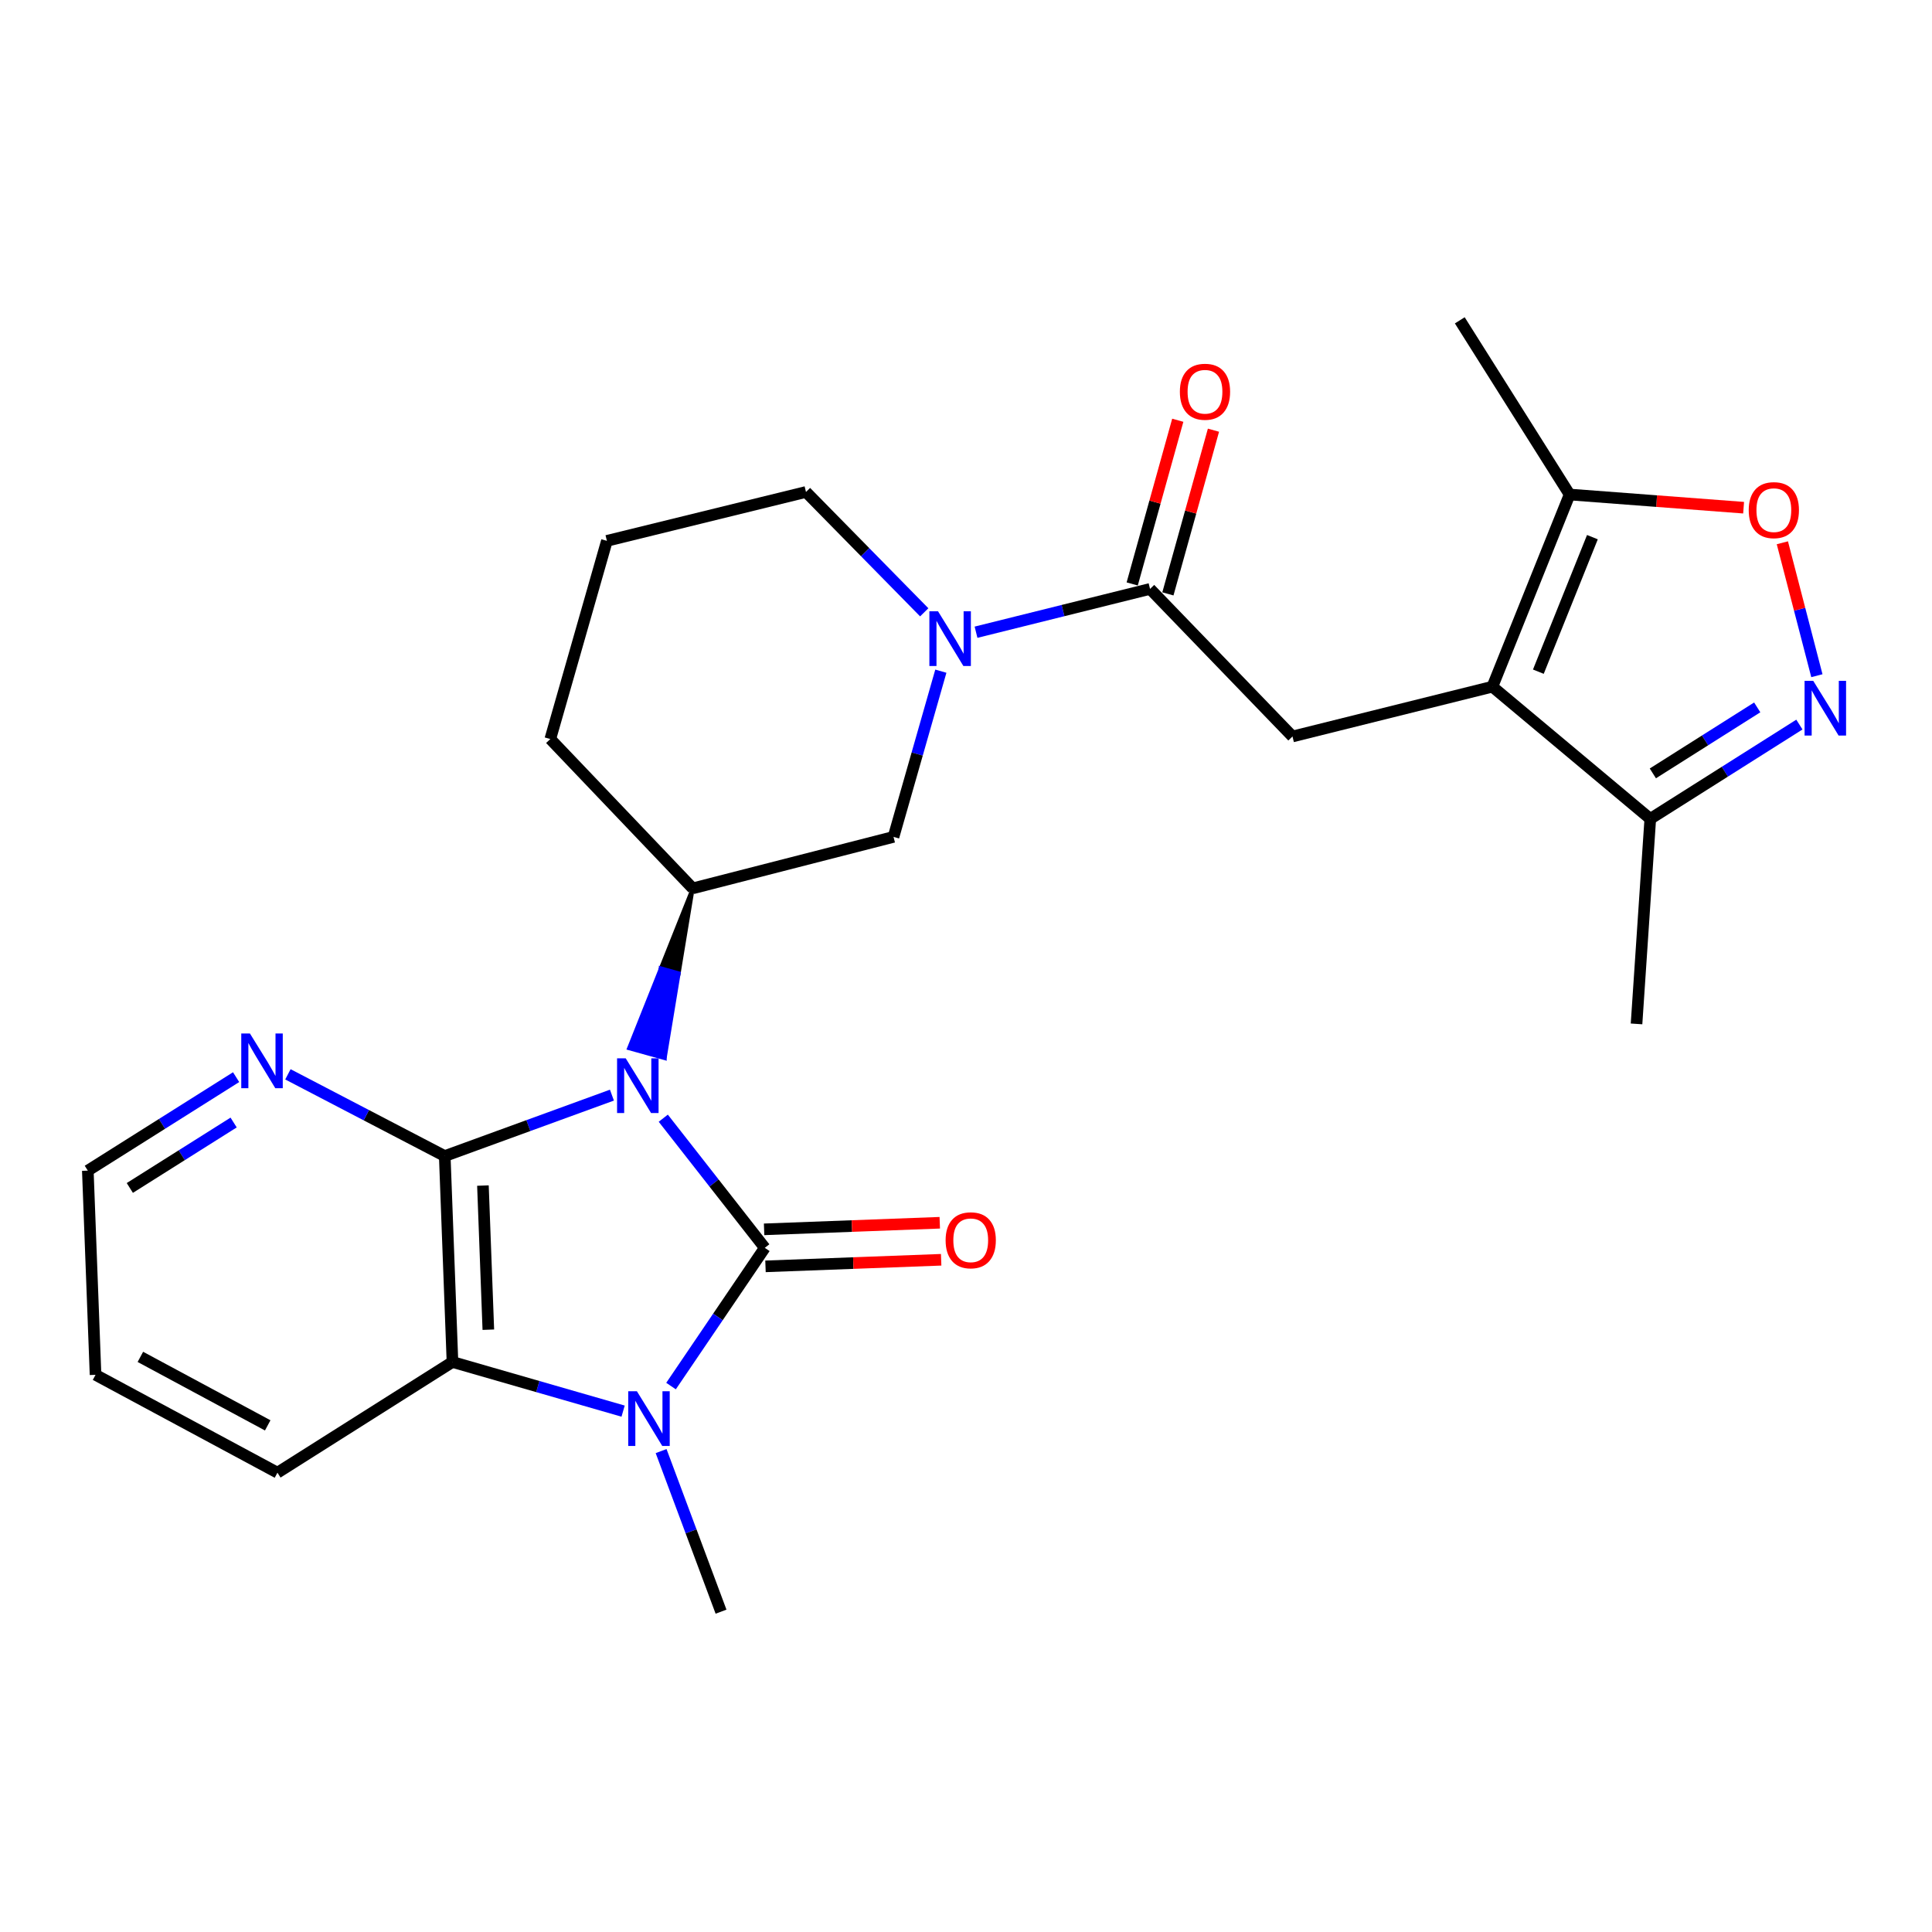 <?xml version='1.0' encoding='iso-8859-1'?>
<svg version='1.1' baseProfile='full'
              xmlns='http://www.w3.org/2000/svg'
                      xmlns:rdkit='http://www.rdkit.org/xml'
                      xmlns:xlink='http://www.w3.org/1999/xlink'
                  xml:space='preserve'
width='1000px' height='1000px' viewBox='0 0 1000 1000'>
<!-- END OF HEADER -->
<rect style='opacity:1.0;fill:#FFFFFF;stroke:none' width='1000' height='1000' x='0' y='0'> </rect>
<path class='bond-0' d='M 343.309,578.777 L 369.583,612.33' style='fill:none;fill-rule:evenodd;stroke:#0000FF;stroke-width:6px;stroke-linecap:butt;stroke-linejoin:miter;stroke-opacity:1' />
<path class='bond-0' d='M 369.583,612.33 L 395.857,645.882' style='fill:none;fill-rule:evenodd;stroke:#000000;stroke-width:6px;stroke-linecap:butt;stroke-linejoin:miter;stroke-opacity:1' />
<path class='bond-1' d='M 316.735,566.836 L 273.468,582.606' style='fill:none;fill-rule:evenodd;stroke:#0000FF;stroke-width:6px;stroke-linecap:butt;stroke-linejoin:miter;stroke-opacity:1' />
<path class='bond-1' d='M 273.468,582.606 L 230.202,598.377' style='fill:none;fill-rule:evenodd;stroke:#000000;stroke-width:6px;stroke-linecap:butt;stroke-linejoin:miter;stroke-opacity:1' />
<path class='bond-5' d='M 358.559,459.814 L 342.067,501.192 L 351.304,503.763 Z' style='fill:#000000;fill-rule:evenodd;fill-opacity:1;stroke:#000000;stroke-width:2px;stroke-linecap:butt;stroke-linejoin:miter;stroke-opacity:1;' />
<path class='bond-5' d='M 342.067,501.192 L 344.05,547.712 L 325.575,542.571 Z' style='fill:#0000FF;fill-rule:evenodd;fill-opacity:1;stroke:#0000FF;stroke-width:2px;stroke-linecap:butt;stroke-linejoin:miter;stroke-opacity:1;' />
<path class='bond-5' d='M 342.067,501.192 L 351.304,503.763 L 344.05,547.712 Z' style='fill:#0000FF;fill-rule:evenodd;fill-opacity:1;stroke:#0000FF;stroke-width:2px;stroke-linecap:butt;stroke-linejoin:miter;stroke-opacity:1;' />
<path class='bond-2' d='M 395.857,645.882 L 371.591,681.654' style='fill:none;fill-rule:evenodd;stroke:#000000;stroke-width:6px;stroke-linecap:butt;stroke-linejoin:miter;stroke-opacity:1' />
<path class='bond-2' d='M 371.591,681.654 L 347.325,717.426' style='fill:none;fill-rule:evenodd;stroke:#0000FF;stroke-width:6px;stroke-linecap:butt;stroke-linejoin:miter;stroke-opacity:1' />
<path class='bond-15' d='M 396.217,655.464 L 441.679,653.76' style='fill:none;fill-rule:evenodd;stroke:#000000;stroke-width:6px;stroke-linecap:butt;stroke-linejoin:miter;stroke-opacity:1' />
<path class='bond-15' d='M 441.679,653.76 L 487.141,652.056' style='fill:none;fill-rule:evenodd;stroke:#FF0000;stroke-width:6px;stroke-linecap:butt;stroke-linejoin:miter;stroke-opacity:1' />
<path class='bond-15' d='M 395.498,636.301 L 440.961,634.597' style='fill:none;fill-rule:evenodd;stroke:#000000;stroke-width:6px;stroke-linecap:butt;stroke-linejoin:miter;stroke-opacity:1' />
<path class='bond-15' d='M 440.961,634.597 L 486.423,632.893' style='fill:none;fill-rule:evenodd;stroke:#FF0000;stroke-width:6px;stroke-linecap:butt;stroke-linejoin:miter;stroke-opacity:1' />
<path class='bond-4' d='M 230.202,598.377 L 234.197,704.957' style='fill:none;fill-rule:evenodd;stroke:#000000;stroke-width:6px;stroke-linecap:butt;stroke-linejoin:miter;stroke-opacity:1' />
<path class='bond-4' d='M 249.964,613.646 L 252.761,688.252' style='fill:none;fill-rule:evenodd;stroke:#000000;stroke-width:6px;stroke-linecap:butt;stroke-linejoin:miter;stroke-opacity:1' />
<path class='bond-14' d='M 230.202,598.377 L 189.613,577.223' style='fill:none;fill-rule:evenodd;stroke:#000000;stroke-width:6px;stroke-linecap:butt;stroke-linejoin:miter;stroke-opacity:1' />
<path class='bond-14' d='M 189.613,577.223 L 149.024,556.069' style='fill:none;fill-rule:evenodd;stroke:#0000FF;stroke-width:6px;stroke-linecap:butt;stroke-linejoin:miter;stroke-opacity:1' />
<path class='bond-17' d='M 342.188,751.082 L 357.698,792.64' style='fill:none;fill-rule:evenodd;stroke:#0000FF;stroke-width:6px;stroke-linecap:butt;stroke-linejoin:miter;stroke-opacity:1' />
<path class='bond-17' d='M 357.698,792.64 L 373.208,834.198' style='fill:none;fill-rule:evenodd;stroke:#000000;stroke-width:6px;stroke-linecap:butt;stroke-linejoin:miter;stroke-opacity:1' />
<path class='bond-26' d='M 322.522,730.399 L 278.36,717.678' style='fill:none;fill-rule:evenodd;stroke:#0000FF;stroke-width:6px;stroke-linecap:butt;stroke-linejoin:miter;stroke-opacity:1' />
<path class='bond-26' d='M 278.36,717.678 L 234.197,704.957' style='fill:none;fill-rule:evenodd;stroke:#000000;stroke-width:6px;stroke-linecap:butt;stroke-linejoin:miter;stroke-opacity:1' />
<path class='bond-3' d='M 772.458,355.428 L 668.988,381.2' style='fill:none;fill-rule:evenodd;stroke:#000000;stroke-width:6px;stroke-linecap:butt;stroke-linejoin:miter;stroke-opacity:1' />
<path class='bond-11' d='M 772.458,355.428 L 812.431,255.964' style='fill:none;fill-rule:evenodd;stroke:#000000;stroke-width:6px;stroke-linecap:butt;stroke-linejoin:miter;stroke-opacity:1' />
<path class='bond-11' d='M 796.248,347.66 L 824.229,278.035' style='fill:none;fill-rule:evenodd;stroke:#000000;stroke-width:6px;stroke-linecap:butt;stroke-linejoin:miter;stroke-opacity:1' />
<path class='bond-12' d='M 772.458,355.428 L 854.183,423.836' style='fill:none;fill-rule:evenodd;stroke:#000000;stroke-width:6px;stroke-linecap:butt;stroke-linejoin:miter;stroke-opacity:1' />
<path class='bond-20' d='M 234.197,704.957 L 143.608,762.254' style='fill:none;fill-rule:evenodd;stroke:#000000;stroke-width:6px;stroke-linecap:butt;stroke-linejoin:miter;stroke-opacity:1' />
<path class='bond-13' d='M 358.559,459.814 L 462.486,433.169' style='fill:none;fill-rule:evenodd;stroke:#000000;stroke-width:6px;stroke-linecap:butt;stroke-linejoin:miter;stroke-opacity:1' />
<path class='bond-19' d='M 358.559,459.814 L 284.834,382.521' style='fill:none;fill-rule:evenodd;stroke:#000000;stroke-width:6px;stroke-linecap:butt;stroke-linejoin:miter;stroke-opacity:1' />
<path class='bond-6' d='M 931.363,375.036 L 892.773,399.436' style='fill:none;fill-rule:evenodd;stroke:#0000FF;stroke-width:6px;stroke-linecap:butt;stroke-linejoin:miter;stroke-opacity:1' />
<path class='bond-6' d='M 892.773,399.436 L 854.183,423.836' style='fill:none;fill-rule:evenodd;stroke:#000000;stroke-width:6px;stroke-linecap:butt;stroke-linejoin:miter;stroke-opacity:1' />
<path class='bond-6' d='M 909.538,366.147 L 882.525,383.227' style='fill:none;fill-rule:evenodd;stroke:#0000FF;stroke-width:6px;stroke-linecap:butt;stroke-linejoin:miter;stroke-opacity:1' />
<path class='bond-6' d='M 882.525,383.227 L 855.512,400.308' style='fill:none;fill-rule:evenodd;stroke:#000000;stroke-width:6px;stroke-linecap:butt;stroke-linejoin:miter;stroke-opacity:1' />
<path class='bond-29' d='M 940.417,349.741 L 931.482,315.341' style='fill:none;fill-rule:evenodd;stroke:#0000FF;stroke-width:6px;stroke-linecap:butt;stroke-linejoin:miter;stroke-opacity:1' />
<path class='bond-29' d='M 931.482,315.341 L 922.547,280.941' style='fill:none;fill-rule:evenodd;stroke:#FF0000;stroke-width:6px;stroke-linecap:butt;stroke-linejoin:miter;stroke-opacity:1' />
<path class='bond-7' d='M 486.979,347.4 L 474.732,390.285' style='fill:none;fill-rule:evenodd;stroke:#0000FF;stroke-width:6px;stroke-linecap:butt;stroke-linejoin:miter;stroke-opacity:1' />
<path class='bond-7' d='M 474.732,390.285 L 462.486,433.169' style='fill:none;fill-rule:evenodd;stroke:#000000;stroke-width:6px;stroke-linecap:butt;stroke-linejoin:miter;stroke-opacity:1' />
<path class='bond-8' d='M 505.19,327.237 L 550.227,316.03' style='fill:none;fill-rule:evenodd;stroke:#0000FF;stroke-width:6px;stroke-linecap:butt;stroke-linejoin:miter;stroke-opacity:1' />
<path class='bond-8' d='M 550.227,316.03 L 595.264,304.823' style='fill:none;fill-rule:evenodd;stroke:#000000;stroke-width:6px;stroke-linecap:butt;stroke-linejoin:miter;stroke-opacity:1' />
<path class='bond-27' d='M 478.383,316.934 L 447.779,285.789' style='fill:none;fill-rule:evenodd;stroke:#0000FF;stroke-width:6px;stroke-linecap:butt;stroke-linejoin:miter;stroke-opacity:1' />
<path class='bond-27' d='M 447.779,285.789 L 417.176,254.643' style='fill:none;fill-rule:evenodd;stroke:#000000;stroke-width:6px;stroke-linecap:butt;stroke-linejoin:miter;stroke-opacity:1' />
<path class='bond-9' d='M 595.264,304.823 L 668.988,381.2' style='fill:none;fill-rule:evenodd;stroke:#000000;stroke-width:6px;stroke-linecap:butt;stroke-linejoin:miter;stroke-opacity:1' />
<path class='bond-16' d='M 604.501,307.394 L 616.295,265.031' style='fill:none;fill-rule:evenodd;stroke:#000000;stroke-width:6px;stroke-linecap:butt;stroke-linejoin:miter;stroke-opacity:1' />
<path class='bond-16' d='M 616.295,265.031 L 628.089,222.667' style='fill:none;fill-rule:evenodd;stroke:#FF0000;stroke-width:6px;stroke-linecap:butt;stroke-linejoin:miter;stroke-opacity:1' />
<path class='bond-16' d='M 586.027,302.251 L 597.821,259.887' style='fill:none;fill-rule:evenodd;stroke:#000000;stroke-width:6px;stroke-linecap:butt;stroke-linejoin:miter;stroke-opacity:1' />
<path class='bond-16' d='M 597.821,259.887 L 609.615,217.524' style='fill:none;fill-rule:evenodd;stroke:#FF0000;stroke-width:6px;stroke-linecap:butt;stroke-linejoin:miter;stroke-opacity:1' />
<path class='bond-10' d='M 902.488,262.781 L 857.459,259.373' style='fill:none;fill-rule:evenodd;stroke:#FF0000;stroke-width:6px;stroke-linecap:butt;stroke-linejoin:miter;stroke-opacity:1' />
<path class='bond-10' d='M 857.459,259.373 L 812.431,255.964' style='fill:none;fill-rule:evenodd;stroke:#000000;stroke-width:6px;stroke-linecap:butt;stroke-linejoin:miter;stroke-opacity:1' />
<path class='bond-21' d='M 812.431,255.964 L 755.582,165.802' style='fill:none;fill-rule:evenodd;stroke:#000000;stroke-width:6px;stroke-linecap:butt;stroke-linejoin:miter;stroke-opacity:1' />
<path class='bond-23' d='M 854.183,423.836 L 847.066,529.969' style='fill:none;fill-rule:evenodd;stroke:#000000;stroke-width:6px;stroke-linecap:butt;stroke-linejoin:miter;stroke-opacity:1' />
<path class='bond-24' d='M 122.213,557.532 L 83.834,581.726' style='fill:none;fill-rule:evenodd;stroke:#0000FF;stroke-width:6px;stroke-linecap:butt;stroke-linejoin:miter;stroke-opacity:1' />
<path class='bond-24' d='M 83.834,581.726 L 45.455,605.92' style='fill:none;fill-rule:evenodd;stroke:#000000;stroke-width:6px;stroke-linecap:butt;stroke-linejoin:miter;stroke-opacity:1' />
<path class='bond-24' d='M 120.926,581.013 L 94.06,597.948' style='fill:none;fill-rule:evenodd;stroke:#0000FF;stroke-width:6px;stroke-linecap:butt;stroke-linejoin:miter;stroke-opacity:1' />
<path class='bond-24' d='M 94.06,597.948 L 67.195,614.884' style='fill:none;fill-rule:evenodd;stroke:#000000;stroke-width:6px;stroke-linecap:butt;stroke-linejoin:miter;stroke-opacity:1' />
<path class='bond-18' d='M 417.176,254.643 L 314.132,279.946' style='fill:none;fill-rule:evenodd;stroke:#000000;stroke-width:6px;stroke-linecap:butt;stroke-linejoin:miter;stroke-opacity:1' />
<path class='bond-22' d='M 284.834,382.521 L 314.132,279.946' style='fill:none;fill-rule:evenodd;stroke:#000000;stroke-width:6px;stroke-linecap:butt;stroke-linejoin:miter;stroke-opacity:1' />
<path class='bond-28' d='M 143.608,762.254 L 49.45,711.605' style='fill:none;fill-rule:evenodd;stroke:#000000;stroke-width:6px;stroke-linecap:butt;stroke-linejoin:miter;stroke-opacity:1' />
<path class='bond-28' d='M 138.569,737.768 L 72.658,702.314' style='fill:none;fill-rule:evenodd;stroke:#000000;stroke-width:6px;stroke-linecap:butt;stroke-linejoin:miter;stroke-opacity:1' />
<path class='bond-25' d='M 45.455,605.92 L 49.45,711.605' style='fill:none;fill-rule:evenodd;stroke:#000000;stroke-width:6px;stroke-linecap:butt;stroke-linejoin:miter;stroke-opacity:1' />
<path  class='atom-0' d='M 323.874 547.792
L 333.154 562.792
Q 334.074 564.272, 335.554 566.952
Q 337.034 569.632, 337.114 569.792
L 337.114 547.792
L 340.874 547.792
L 340.874 576.112
L 336.994 576.112
L 327.034 559.712
Q 325.874 557.792, 324.634 555.592
Q 323.434 553.392, 323.074 552.712
L 323.074 576.112
L 319.394 576.112
L 319.394 547.792
L 323.874 547.792
' fill='#0000FF'/>
<path  class='atom-3' d='M 329.649 720.095
L 338.929 735.095
Q 339.849 736.575, 341.329 739.255
Q 342.809 741.935, 342.889 742.095
L 342.889 720.095
L 346.649 720.095
L 346.649 748.415
L 342.769 748.415
L 332.809 732.015
Q 331.649 730.095, 330.409 727.895
Q 329.209 725.695, 328.849 725.015
L 328.849 748.415
L 325.169 748.415
L 325.169 720.095
L 329.649 720.095
' fill='#0000FF'/>
<path  class='atom-7' d='M 938.523 352.391
L 947.803 367.391
Q 948.723 368.871, 950.203 371.551
Q 951.683 374.231, 951.763 374.391
L 951.763 352.391
L 955.523 352.391
L 955.523 380.711
L 951.643 380.711
L 941.683 364.311
Q 940.523 362.391, 939.283 360.191
Q 938.083 357.991, 937.723 357.311
L 937.723 380.711
L 934.043 380.711
L 934.043 352.391
L 938.523 352.391
' fill='#0000FF'/>
<path  class='atom-8' d='M 485.524 316.413
L 494.804 331.413
Q 495.724 332.893, 497.204 335.573
Q 498.684 338.253, 498.764 338.413
L 498.764 316.413
L 502.524 316.413
L 502.524 344.733
L 498.644 344.733
L 488.684 328.333
Q 487.524 326.413, 486.284 324.213
Q 485.084 322.013, 484.724 321.333
L 484.724 344.733
L 481.044 344.733
L 481.044 316.413
L 485.524 316.413
' fill='#0000FF'/>
<path  class='atom-11' d='M 905.138 264.045
Q 905.138 257.245, 908.498 253.445
Q 911.858 249.645, 918.138 249.645
Q 924.418 249.645, 927.778 253.445
Q 931.138 257.245, 931.138 264.045
Q 931.138 270.925, 927.738 274.845
Q 924.338 278.725, 918.138 278.725
Q 911.898 278.725, 908.498 274.845
Q 905.138 270.965, 905.138 264.045
M 918.138 275.525
Q 922.458 275.525, 924.778 272.645
Q 927.138 269.725, 927.138 264.045
Q 927.138 258.485, 924.778 255.685
Q 922.458 252.845, 918.138 252.845
Q 913.818 252.845, 911.458 255.645
Q 909.138 258.445, 909.138 264.045
Q 909.138 269.765, 911.458 272.645
Q 913.818 275.525, 918.138 275.525
' fill='#FF0000'/>
<path  class='atom-15' d='M 129.358 534.922
L 138.638 549.922
Q 139.558 551.402, 141.038 554.082
Q 142.518 556.762, 142.598 556.922
L 142.598 534.922
L 146.358 534.922
L 146.358 563.242
L 142.478 563.242
L 132.518 546.842
Q 131.358 544.922, 130.118 542.722
Q 128.918 540.522, 128.558 539.842
L 128.558 563.242
L 124.878 563.242
L 124.878 534.922
L 129.358 534.922
' fill='#0000FF'/>
<path  class='atom-16' d='M 489.449 641.967
Q 489.449 635.167, 492.809 631.367
Q 496.169 627.567, 502.449 627.567
Q 508.729 627.567, 512.089 631.367
Q 515.449 635.167, 515.449 641.967
Q 515.449 648.847, 512.049 652.767
Q 508.649 656.647, 502.449 656.647
Q 496.209 656.647, 492.809 652.767
Q 489.449 648.887, 489.449 641.967
M 502.449 653.447
Q 506.769 653.447, 509.089 650.567
Q 511.449 647.647, 511.449 641.967
Q 511.449 636.407, 509.089 633.607
Q 506.769 630.767, 502.449 630.767
Q 498.129 630.767, 495.769 633.567
Q 493.449 636.367, 493.449 641.967
Q 493.449 647.687, 495.769 650.567
Q 498.129 653.447, 502.449 653.447
' fill='#FF0000'/>
<path  class='atom-17' d='M 610.699 202.765
Q 610.699 195.965, 614.059 192.165
Q 617.419 188.365, 623.699 188.365
Q 629.979 188.365, 633.339 192.165
Q 636.699 195.965, 636.699 202.765
Q 636.699 209.645, 633.299 213.565
Q 629.899 217.445, 623.699 217.445
Q 617.459 217.445, 614.059 213.565
Q 610.699 209.685, 610.699 202.765
M 623.699 214.245
Q 628.019 214.245, 630.339 211.365
Q 632.699 208.445, 632.699 202.765
Q 632.699 197.205, 630.339 194.405
Q 628.019 191.565, 623.699 191.565
Q 619.379 191.565, 617.019 194.365
Q 614.699 197.165, 614.699 202.765
Q 614.699 208.485, 617.019 211.365
Q 619.379 214.245, 623.699 214.245
' fill='#FF0000'/>
</svg>
